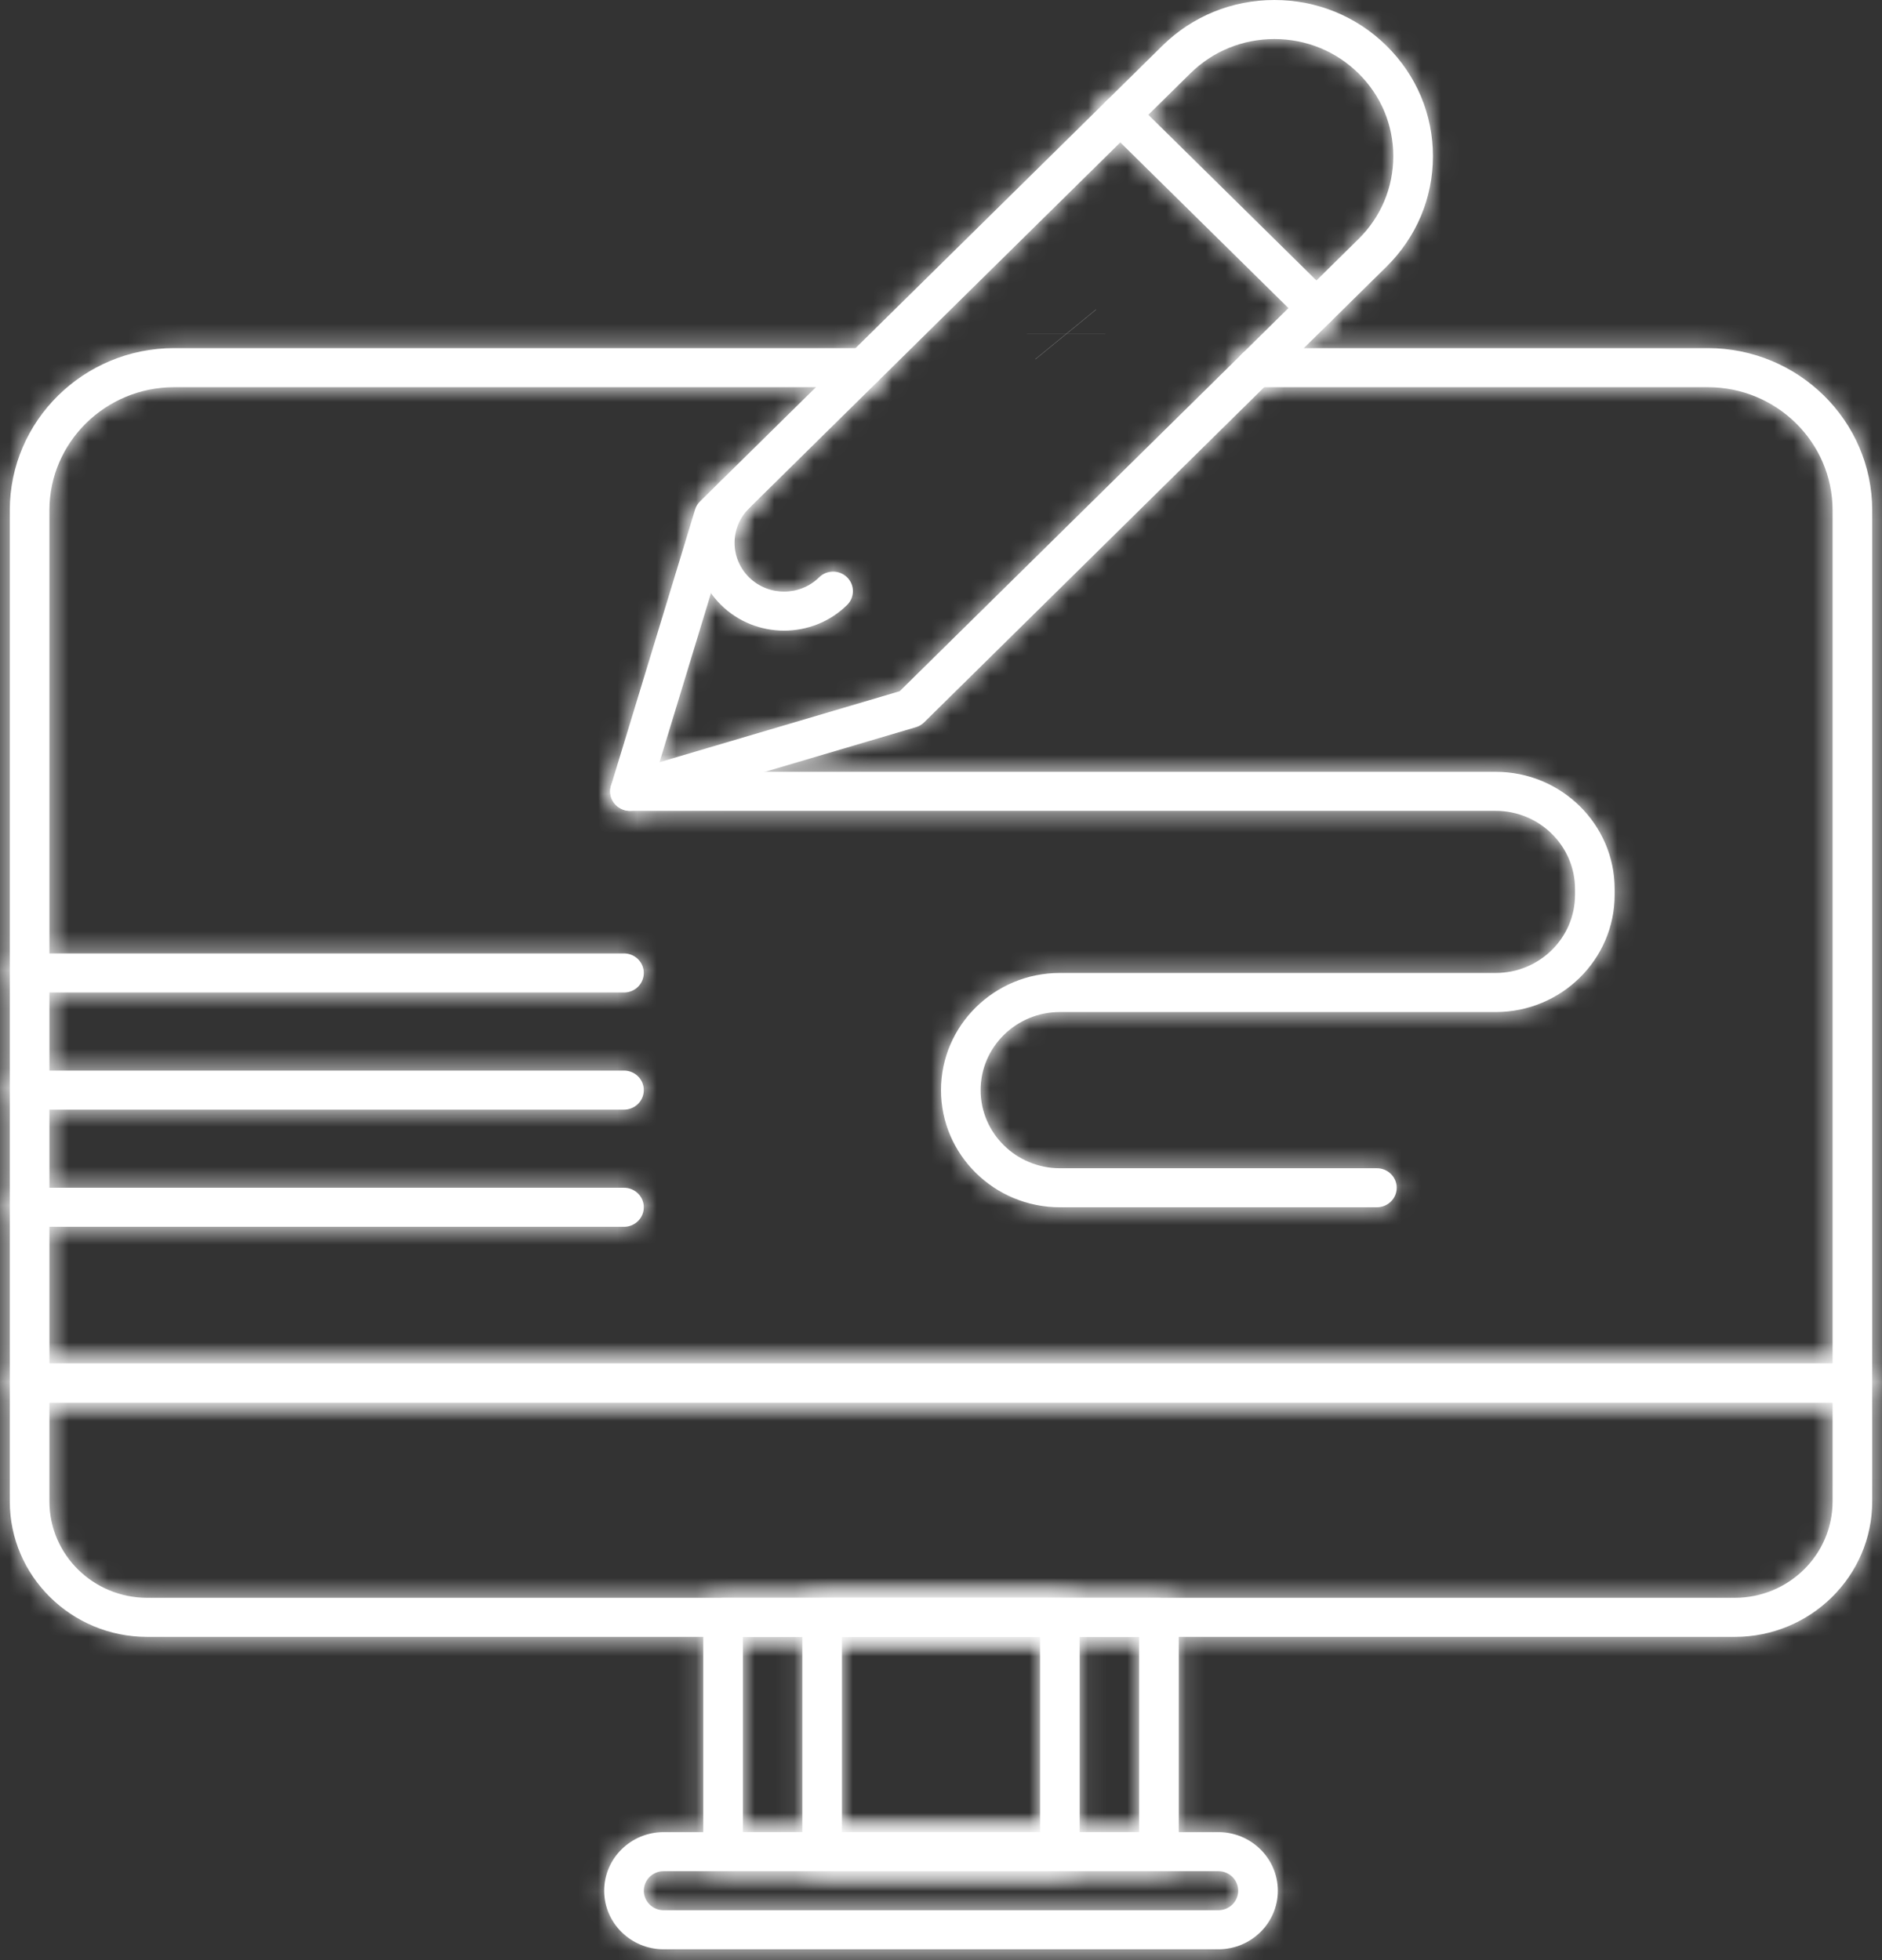 <svg width="96" height="100" viewBox="0 0 96 100" fill="none" xmlns="http://www.w3.org/2000/svg">
<rect x="0" y="0" width="96" height="100" fill="#333333" stroke="none"/>
<mask id="path-1-inside-1_357_150" fill="white">
<path d="M88.493 83.509H7.507C3.643 83.509 0.5 80.41 0.5 76.602V70.558C0.5 70.008 0.953 69.562 1.511 69.562H94.489C95.048 69.562 95.5 70.008 95.5 70.558V76.602C95.5 80.41 92.356 83.509 88.493 83.509ZM2.521 71.554V76.602C2.521 79.312 4.758 81.516 7.507 81.516H88.493C91.242 81.516 93.479 79.312 93.479 76.602V71.554H2.521Z"/>
</mask>
<path d="M88.493 83.509H7.507C3.643 83.509 0.5 80.41 0.5 76.602V70.558C0.5 70.008 0.953 69.562 1.511 69.562H94.489C95.048 69.562 95.5 70.008 95.5 70.558V76.602C95.5 80.41 92.356 83.509 88.493 83.509ZM2.521 71.554V76.602C2.521 79.312 4.758 81.516 7.507 81.516H88.493C91.242 81.516 93.479 79.312 93.479 76.602V71.554H2.521Z" fill="white"/>
<path d="M2.521 71.554V67.554H-1.479V71.554H2.521ZM93.479 71.554H97.479V67.554H93.479V71.554ZM88.493 79.509H7.507V87.509H88.493V79.509ZM7.507 79.509C5.798 79.509 4.5 78.147 4.5 76.602H-3.5C-3.5 82.674 1.489 87.509 7.507 87.509V79.509ZM4.5 76.602V70.558H-3.5V76.602H4.5ZM4.5 70.558C4.5 72.272 3.107 73.562 1.511 73.562V65.562C-1.202 65.562 -3.5 67.744 -3.5 70.558H4.5ZM1.511 73.562H94.489V65.562H1.511V73.562ZM94.489 73.562C92.893 73.562 91.5 72.271 91.5 70.558H99.5C99.5 67.745 97.202 65.562 94.489 65.562V73.562ZM91.5 70.558V76.602H99.5V70.558H91.5ZM91.5 76.602C91.5 78.147 90.202 79.509 88.493 79.509V87.509C94.511 87.509 99.5 82.674 99.5 76.602H91.5ZM-1.479 71.554V76.602H6.521V71.554H-1.479ZM-1.479 76.602C-1.479 81.575 2.603 85.516 7.507 85.516V77.516C6.912 77.516 6.521 77.048 6.521 76.602H-1.479ZM7.507 85.516H88.493V77.516H7.507V85.516ZM88.493 85.516C93.397 85.516 97.479 81.575 97.479 76.602H89.479C89.479 77.048 89.088 77.516 88.493 77.516V85.516ZM97.479 76.602V71.554H89.479V76.602H97.479ZM93.479 67.554H2.521V75.554H93.479V67.554Z" fill="white" mask="url(#path-1-inside-1_357_150)"/>
<mask id="path-3-inside-2_357_150" fill="white">
<path d="M94.489 71.554H1.511C0.953 71.554 0.5 71.108 0.5 70.558V26.029C0.5 21.47 4.263 17.76 8.888 17.76H44.059C44.617 17.76 45.07 18.206 45.07 18.757C45.07 19.307 44.617 19.753 44.059 19.753H8.888C5.378 19.753 2.521 22.568 2.521 26.029V69.562H93.479V26.029C93.479 22.568 90.623 19.753 87.112 19.753H64.069C63.51 19.753 63.058 19.307 63.058 18.757C63.058 18.206 63.51 17.76 64.069 17.76H87.112C91.737 17.76 95.5 21.47 95.5 26.029V70.558C95.5 71.108 95.048 71.554 94.489 71.554Z"/>
</mask>
<path d="M94.489 71.554H1.511C0.953 71.554 0.5 71.108 0.5 70.558V26.029C0.5 21.47 4.263 17.76 8.888 17.76H44.059C44.617 17.76 45.07 18.206 45.07 18.757C45.07 19.307 44.617 19.753 44.059 19.753H8.888C5.378 19.753 2.521 22.568 2.521 26.029V69.562H93.479V26.029C93.479 22.568 90.623 19.753 87.112 19.753H64.069C63.51 19.753 63.058 19.307 63.058 18.757C63.058 18.206 63.51 17.76 64.069 17.76H87.112C91.737 17.76 95.5 21.47 95.5 26.029V70.558C95.5 71.108 95.048 71.554 94.489 71.554Z" fill="white"/>
<path d="M2.521 69.562H-1.479V73.562H2.521V69.562ZM93.479 69.562V73.562H97.479V69.562H93.479ZM94.489 67.554H1.511V75.554H94.489V67.554ZM1.511 67.554C3.107 67.554 4.5 68.844 4.5 70.558H-3.5C-3.5 73.372 -1.202 75.554 1.511 75.554V67.554ZM4.5 70.558V26.029H-3.5V70.558H4.5ZM4.5 26.029C4.5 23.733 6.418 21.76 8.888 21.76V13.76C2.108 13.76 -3.5 19.206 -3.5 26.029H4.5ZM8.888 21.76H44.059V13.76H8.888V21.76ZM44.059 21.76C42.462 21.76 41.07 20.47 41.07 18.757H49.07C49.07 15.943 46.772 13.76 44.059 13.76V21.76ZM41.07 18.757C41.07 17.043 42.462 15.753 44.059 15.753V23.753C46.772 23.753 49.07 21.57 49.07 18.757H41.07ZM44.059 15.753H8.888V23.753H44.059V15.753ZM8.888 15.753C3.223 15.753 -1.479 20.305 -1.479 26.029H6.521C6.521 24.831 7.532 23.753 8.888 23.753V15.753ZM-1.479 26.029V69.562H6.521V26.029H-1.479ZM2.521 73.562H93.479V65.562H2.521V73.562ZM97.479 69.562V26.029H89.479V69.562H97.479ZM97.479 26.029C97.479 20.305 92.777 15.753 87.112 15.753V23.753C88.468 23.753 89.479 24.831 89.479 26.029H97.479ZM87.112 15.753H64.069V23.753H87.112V15.753ZM64.069 15.753C65.665 15.753 67.058 17.044 67.058 18.757H59.058C59.058 21.569 61.355 23.753 64.069 23.753V15.753ZM67.058 18.757C67.058 20.469 65.665 21.76 64.069 21.76V13.76C61.355 13.76 59.058 15.944 59.058 18.757H67.058ZM64.069 21.76H87.112V13.76H64.069V21.76ZM87.112 21.76C89.582 21.76 91.5 23.733 91.5 26.029H99.5C99.5 19.206 93.892 13.76 87.112 13.76V21.76ZM91.5 26.029V70.558H99.5V26.029H91.5ZM91.5 70.558C91.5 68.845 92.893 67.554 94.489 67.554V75.554C97.202 75.554 99.5 73.372 99.5 70.558H91.5Z" fill="white" mask="url(#path-3-inside-2_357_150)"/>
<mask id="path-5-inside-3_357_150" fill="white">
<path d="M32.135 41.368C31.871 41.368 31.612 41.266 31.42 41.077C31.157 40.817 31.06 40.437 31.167 40.086L35.455 25.998C35.503 25.84 35.59 25.696 35.708 25.58L59.291 2.334C60.818 0.829 62.848 0 65.007 0C67.167 0 69.197 0.829 70.724 2.334C72.252 3.839 73.093 5.841 73.093 7.969C73.093 10.098 72.252 12.099 70.724 13.605L47.142 36.85C47.024 36.967 46.878 37.053 46.718 37.1L32.425 41.326C32.33 41.355 32.232 41.368 32.135 41.368ZM37.317 26.811L33.642 38.886L45.893 35.264L69.295 12.196C70.441 11.067 71.071 9.566 71.071 7.969C71.071 6.373 70.441 4.872 69.295 3.743C68.15 2.614 66.627 1.992 65.007 1.992C63.388 1.992 61.865 2.614 60.72 3.743L37.317 26.811Z"/>
</mask>
<path d="M32.135 41.368C31.871 41.368 31.612 41.266 31.42 41.077C31.157 40.817 31.06 40.437 31.167 40.086L35.455 25.998C35.503 25.84 35.59 25.696 35.708 25.58L59.291 2.334C60.818 0.829 62.848 0 65.007 0C67.167 0 69.197 0.829 70.724 2.334C72.252 3.839 73.093 5.841 73.093 7.969C73.093 10.098 72.252 12.099 70.724 13.605L47.142 36.85C47.024 36.967 46.878 37.053 46.718 37.1L32.425 41.326C32.33 41.355 32.232 41.368 32.135 41.368ZM37.317 26.811L33.642 38.886L45.893 35.264L69.295 12.196C70.441 11.067 71.071 9.566 71.071 7.969C71.071 6.373 70.441 4.872 69.295 3.743C68.15 2.614 66.627 1.992 65.007 1.992C63.388 1.992 61.865 2.614 60.72 3.743L37.317 26.811Z" fill="white"/>
<path d="M31.42 41.077L28.612 43.925L28.613 43.927L31.42 41.077ZM31.167 40.086L34.993 41.251L34.993 41.251L31.167 40.086ZM35.455 25.998L31.628 24.833L31.628 24.833L35.455 25.998ZM35.708 25.58L32.9 22.731H32.9L35.708 25.58ZM59.291 2.334L62.099 5.183V5.183L59.291 2.334ZM70.724 2.334L67.916 5.183L67.916 5.183L70.724 2.334ZM70.724 13.605L67.916 10.756L67.916 10.756L70.724 13.605ZM47.142 36.85L49.95 39.699L49.95 39.699L47.142 36.85ZM46.718 37.1L45.587 33.263L45.583 33.264L46.718 37.1ZM32.425 41.326L31.291 37.49L31.283 37.493L32.425 41.326ZM37.317 26.811L34.509 23.962L33.786 24.675L33.49 25.646L37.317 26.811ZM33.642 38.886L29.815 37.722L27.652 44.829L34.776 42.722L33.642 38.886ZM45.893 35.264L47.027 39.099L47.987 38.815L48.701 38.112L45.893 35.264ZM69.295 12.196L72.103 15.045L72.103 15.044L69.295 12.196ZM69.295 3.743L66.487 6.592L66.487 6.592L69.295 3.743ZM60.72 3.743L63.528 6.592L60.72 3.743ZM32.135 37.368C32.897 37.368 33.654 37.662 34.227 38.226L28.613 43.927C29.571 44.87 30.844 45.368 32.135 45.368V37.368ZM34.228 38.228C35.017 39.005 35.323 40.168 34.993 41.251L27.34 38.92C26.797 40.706 27.297 42.63 28.612 43.925L34.228 38.228ZM34.993 41.251L39.281 27.163L31.628 24.833L27.34 38.921L34.993 41.251ZM39.281 27.163C39.135 27.644 38.871 28.079 38.516 28.428L32.9 22.731C32.308 23.314 31.871 24.036 31.628 24.833L39.281 27.163ZM38.516 28.428L62.099 5.183L56.483 -0.514L32.9 22.731L38.516 28.428ZM62.099 5.183C62.871 4.421 63.891 4 65.007 4V-4C61.806 -4 58.764 -2.763 56.483 -0.514L62.099 5.183ZM65.007 4C66.124 4 67.144 4.421 67.916 5.183L73.532 -0.514C71.251 -2.763 68.21 -4 65.007 -4V4ZM67.916 5.183C68.687 5.943 69.093 6.921 69.093 7.969H77.093C77.093 4.761 75.816 1.736 73.532 -0.515L67.916 5.183ZM69.093 7.969C69.093 9.018 68.687 9.996 67.916 10.756L73.532 16.454C75.816 14.203 77.093 11.178 77.093 7.969H69.093ZM67.916 10.756L44.334 34.001L49.95 39.699L73.532 16.454L67.916 10.756ZM44.334 34.001C44.686 33.654 45.117 33.401 45.587 33.263L47.848 40.937C48.639 40.704 49.361 40.279 49.95 39.699L44.334 34.001ZM45.583 33.264L31.291 37.49L33.559 45.162L47.852 40.936L45.583 33.264ZM31.283 37.493C31.571 37.407 31.859 37.368 32.135 37.368V45.368C32.604 45.368 33.088 45.303 33.568 45.16L31.283 37.493ZM33.49 25.646L29.815 37.722L37.469 40.051L41.144 27.976L33.49 25.646ZM34.776 42.722L47.027 39.099L44.758 31.428L32.508 35.051L34.776 42.722ZM48.701 38.112L72.103 15.045L66.487 9.347L43.085 32.415L48.701 38.112ZM72.103 15.044C74.005 13.17 75.071 10.646 75.071 7.969H67.071C67.071 8.486 66.876 8.964 66.487 9.347L72.103 15.044ZM75.071 7.969C75.071 5.293 74.005 2.769 72.103 0.894L66.487 6.592C66.876 6.975 67.071 7.453 67.071 7.969H75.071ZM72.103 0.895C70.204 -0.979 67.669 -2.008 65.007 -2.008V5.992C65.585 5.992 66.097 6.207 66.487 6.592L72.103 0.895ZM65.007 -2.008C62.345 -2.008 59.811 -0.978 57.912 0.894L63.528 6.592C63.919 6.206 64.43 5.992 65.007 5.992V-2.008ZM57.912 0.894L34.509 23.962L40.125 29.66L63.528 6.592L57.912 0.894Z" fill="white" mask="url(#path-5-inside-3_357_150)"/>
<mask id="path-7-inside-4_357_150" fill="white">
<path d="M39.995 32.173C38.831 32.173 37.666 31.737 36.779 30.863C35.006 29.115 35.006 26.271 36.779 24.523C37.174 24.134 37.814 24.134 38.209 24.523C38.603 24.912 38.603 25.543 38.209 25.932C37.224 26.903 37.224 28.483 38.209 29.454C39.194 30.425 40.797 30.425 41.782 29.454C42.177 29.065 42.817 29.065 43.211 29.454C43.606 29.843 43.606 30.474 43.211 30.863C42.325 31.737 41.16 32.173 39.995 32.173Z"/>
</mask>
<path d="M39.995 32.173C38.831 32.173 37.666 31.737 36.779 30.863C35.006 29.115 35.006 26.271 36.779 24.523C37.174 24.134 37.814 24.134 38.209 24.523C38.603 24.912 38.603 25.543 38.209 25.932C37.224 26.903 37.224 28.483 38.209 29.454C39.194 30.425 40.797 30.425 41.782 29.454C42.177 29.065 42.817 29.065 43.211 29.454C43.606 29.843 43.606 30.474 43.211 30.863C42.325 31.737 41.16 32.173 39.995 32.173Z" fill="white"/>
<path d="M36.779 30.863L33.971 33.711L33.972 33.712L36.779 30.863ZM36.779 24.523L33.971 21.674L33.971 21.674L36.779 24.523ZM38.209 24.523L41.017 21.674L41.016 21.674L38.209 24.523ZM41.782 29.454L38.975 26.604L38.974 26.605L41.782 29.454ZM43.211 29.454L46.019 26.605L46.019 26.605L43.211 29.454ZM43.211 30.863L40.404 28.013L40.403 28.014L43.211 30.863ZM39.995 28.174C39.827 28.174 39.687 28.112 39.587 28.014L33.972 33.712C35.645 35.361 37.835 36.173 39.995 36.173V28.174ZM39.588 28.014C39.404 27.833 39.404 27.553 39.588 27.372L33.971 21.674C30.609 24.989 30.609 30.397 33.971 33.711L39.588 28.014ZM39.587 27.372C38.424 28.518 36.563 28.517 35.401 27.372L41.016 21.674C39.065 19.751 35.924 19.75 33.971 21.674L39.587 27.372ZM35.401 27.372C34.206 26.194 34.206 24.261 35.401 23.083L41.017 28.78C43.001 26.825 43.001 23.63 41.017 21.674L35.401 27.372ZM35.401 23.083C32.826 25.621 32.826 29.765 35.401 32.303L41.017 26.605C41.621 27.201 41.621 28.185 41.017 28.78L35.401 23.083ZM35.401 32.303C37.943 34.809 42.047 34.809 44.59 32.303L38.974 26.605C39.546 26.041 40.445 26.041 41.017 26.605L35.401 32.303ZM44.589 32.304C43.426 33.448 41.566 33.449 40.404 32.303L46.019 26.605C44.067 24.682 40.928 24.682 38.975 26.604L44.589 32.304ZM40.403 32.303C39.209 31.125 39.208 29.192 40.404 28.013L46.019 33.712C48.004 31.756 48.003 28.561 46.019 26.605L40.403 32.303ZM40.403 28.014C40.304 28.112 40.164 28.174 39.995 28.174V36.173C42.156 36.173 44.346 35.361 46.019 33.711L40.403 28.014Z" fill="white" mask="url(#path-7-inside-4_357_150)"/>
<path d="M55.764 18.481C55.764 18.481 55.764 18.481 55.764 18.481L55.764 18.481ZM54.385 17.04L54.385 17.041L54.385 17.04ZM54.36 17.056L54.36 17.056L54.36 17.056ZM54.36 17.056L54.364 17.061L54.36 17.056Z" fill="white" stroke="white" stroke-width="4"/>
<mask id="path-10-inside-5_357_150" fill="white">
<path d="M67.151 16.714C66.893 16.714 66.634 16.617 66.437 16.422L56.432 6.56C56.037 6.171 56.037 5.541 56.432 5.152C56.826 4.763 57.467 4.763 57.861 5.152L67.866 15.014C68.26 15.403 68.26 16.033 67.866 16.422C67.669 16.617 67.41 16.714 67.151 16.714Z"/>
</mask>
<path d="M67.151 16.714C66.893 16.714 66.634 16.617 66.437 16.422L56.432 6.56C56.037 6.171 56.037 5.541 56.432 5.152C56.826 4.763 57.467 4.763 57.861 5.152L67.866 15.014C68.26 15.403 68.26 16.033 67.866 16.422C67.669 16.617 67.41 16.714 67.151 16.714Z" fill="white"/>
<path d="M66.437 16.422L69.246 13.575L69.245 13.573L66.437 16.422ZM56.432 6.56L59.24 3.712L59.24 3.712L56.432 6.56ZM56.432 5.152L59.239 8.001L59.24 8L56.432 5.152ZM57.861 5.152L55.052 8L55.053 8L57.861 5.152ZM67.866 15.014L65.058 17.862L67.866 15.014ZM67.866 16.422L65.058 13.573L65.056 13.575L67.866 16.422ZM67.151 12.714C67.89 12.714 68.657 12.994 69.246 13.575L63.627 19.27C64.611 20.24 65.895 20.714 67.151 20.714V12.714ZM69.245 13.573L59.24 3.712L53.624 9.409L63.629 19.271L69.245 13.573ZM59.24 3.712C60.434 4.889 60.435 6.823 59.239 8.001L53.625 2.302C51.639 4.258 51.64 7.454 53.624 9.409L59.24 3.712ZM59.24 8C58.077 9.147 56.215 9.147 55.052 8L60.67 2.304C58.718 0.379 55.575 0.379 53.623 2.304L59.24 8ZM55.053 8L65.058 17.862L70.674 12.165L60.669 2.303L55.053 8ZM65.058 17.862C63.864 16.685 63.862 14.751 65.058 13.573L70.673 19.272C72.659 17.316 72.657 14.12 70.674 12.165L65.058 17.862ZM65.056 13.575C65.645 12.994 66.412 12.714 67.151 12.714V20.714C68.407 20.714 69.692 20.24 70.675 19.27L65.056 13.575Z" fill="white" mask="url(#path-10-inside-5_357_150)"/>
<mask id="path-12-inside-6_357_150" fill="white">
<path d="M70.234 61.592H54.064C50.72 61.592 48 58.911 48 55.615C48 52.32 50.72 49.638 54.064 49.638H76.298C78.527 49.638 80.341 47.851 80.341 45.654V45.353C80.341 43.156 78.527 41.368 76.298 41.368H32.135C31.577 41.368 31.124 40.922 31.124 40.372C31.124 39.822 31.577 39.376 32.135 39.376H76.298C79.641 39.376 82.362 42.057 82.362 45.353V45.654C82.362 48.949 79.641 51.631 76.298 51.631H54.064C51.835 51.631 50.021 53.418 50.021 55.615C50.021 57.812 51.835 59.6 54.064 59.6H70.234C70.792 59.6 71.245 60.046 71.245 60.596C71.245 61.147 70.792 61.592 70.234 61.592Z"/>
</mask>
<path d="M70.234 61.592H54.064C50.72 61.592 48 58.911 48 55.615C48 52.32 50.72 49.638 54.064 49.638H76.298C78.527 49.638 80.341 47.851 80.341 45.654V45.353C80.341 43.156 78.527 41.368 76.298 41.368H32.135C31.577 41.368 31.124 40.922 31.124 40.372C31.124 39.822 31.577 39.376 32.135 39.376H76.298C79.641 39.376 82.362 42.057 82.362 45.353V45.654C82.362 48.949 79.641 51.631 76.298 51.631H54.064C51.835 51.631 50.021 53.418 50.021 55.615C50.021 57.812 51.835 59.6 54.064 59.6H70.234C70.792 59.6 71.245 60.046 71.245 60.596C71.245 61.147 70.792 61.592 70.234 61.592Z" fill="white"/>
<path d="M70.234 57.592H54.064V65.592H70.234V57.592ZM54.064 57.592C52.875 57.592 52 56.648 52 55.615H44C44 61.174 48.566 65.592 54.064 65.592V57.592ZM52 55.615C52 54.583 52.875 53.638 54.064 53.638V45.638C48.566 45.638 44 50.056 44 55.615H52ZM54.064 53.638H76.298V45.638H54.064V53.638ZM76.298 53.638C80.682 53.638 84.341 50.114 84.341 45.654H76.341C76.341 45.652 76.341 45.647 76.342 45.641C76.344 45.634 76.346 45.628 76.347 45.623C76.351 45.615 76.353 45.616 76.347 45.621C76.342 45.626 76.335 45.631 76.329 45.634C76.326 45.635 76.323 45.636 76.319 45.636C76.315 45.637 76.309 45.638 76.298 45.638V53.638ZM84.341 45.654V45.353H76.341V45.654H84.341ZM84.341 45.353C84.341 40.893 80.682 37.368 76.298 37.368V45.368C76.309 45.368 76.315 45.369 76.319 45.37C76.323 45.371 76.326 45.372 76.329 45.373C76.335 45.376 76.342 45.38 76.347 45.386C76.353 45.391 76.351 45.391 76.347 45.383C76.346 45.379 76.344 45.373 76.342 45.366C76.341 45.359 76.341 45.354 76.341 45.353H84.341ZM76.298 37.368H32.135V45.368H76.298V37.368ZM32.135 37.368C33.731 37.368 35.124 38.659 35.124 40.372H27.124C27.124 43.185 29.422 45.368 32.135 45.368V37.368ZM35.124 40.372C35.124 42.085 33.731 43.376 32.135 43.376V35.376C29.422 35.376 27.124 37.559 27.124 40.372H35.124ZM32.135 43.376H76.298V35.376H32.135V43.376ZM76.298 43.376C77.487 43.376 78.362 44.321 78.362 45.353H86.362C86.362 39.794 81.796 35.376 76.298 35.376V43.376ZM78.362 45.353V45.654H86.362V45.353H78.362ZM78.362 45.654C78.362 46.686 77.487 47.631 76.298 47.631V55.631C81.796 55.631 86.362 51.213 86.362 45.654H78.362ZM76.298 47.631H54.064V55.631H76.298V47.631ZM54.064 47.631C49.68 47.631 46.021 51.155 46.021 55.615H54.021C54.021 55.617 54.021 55.621 54.02 55.628C54.018 55.635 54.016 55.641 54.014 55.645C54.011 55.654 54.009 55.653 54.015 55.648C54.02 55.642 54.027 55.638 54.033 55.635C54.036 55.634 54.039 55.633 54.043 55.632C54.047 55.632 54.053 55.631 54.064 55.631V47.631ZM46.021 55.615C46.021 60.076 49.68 63.6 54.064 63.6V55.6C54.053 55.6 54.047 55.599 54.043 55.598C54.039 55.598 54.036 55.597 54.033 55.595C54.027 55.593 54.02 55.588 54.015 55.583C54.009 55.578 54.011 55.577 54.014 55.585C54.016 55.59 54.018 55.596 54.02 55.602C54.021 55.609 54.021 55.614 54.021 55.615H46.021ZM54.064 63.6H70.234V55.6H54.064V63.6ZM70.234 63.6C68.638 63.6 67.245 62.309 67.245 60.596H75.245C75.245 57.783 72.947 55.6 70.234 55.6V63.6ZM67.245 60.596C67.245 58.883 68.638 57.592 70.234 57.592V65.592C72.947 65.592 75.245 63.41 75.245 60.596H67.245Z" fill="white" mask="url(#path-12-inside-6_357_150)"/>
<mask id="path-14-inside-7_357_150" fill="white">
<path d="M31.83 62.588H1.511C0.953 62.588 0.5 62.142 0.5 61.592C0.5 61.042 0.953 60.596 1.511 60.596H31.83C32.388 60.596 32.84 61.042 32.84 61.592C32.84 62.142 32.388 62.588 31.83 62.588Z"/>
</mask>
<path d="M31.83 62.588H1.511C0.953 62.588 0.5 62.142 0.5 61.592C0.5 61.042 0.953 60.596 1.511 60.596H31.83C32.388 60.596 32.84 61.042 32.84 61.592C32.84 62.142 32.388 62.588 31.83 62.588Z" fill="white"/>
<path d="M31.83 58.588H1.511V66.588H31.83V58.588ZM1.511 58.588C3.107 58.588 4.5 59.879 4.5 61.592H-3.5C-3.5 64.406 -1.202 66.588 1.511 66.588V58.588ZM4.5 61.592C4.5 63.306 3.107 64.596 1.511 64.596V56.596C-1.202 56.596 -3.5 58.778 -3.5 61.592H4.5ZM1.511 64.596H31.83V56.596H1.511V64.596ZM31.83 64.596C30.234 64.596 28.84 63.306 28.84 61.592H36.84C36.84 58.778 34.542 56.596 31.83 56.596V64.596ZM28.84 61.592C28.84 59.879 30.234 58.588 31.83 58.588V66.588C34.542 66.588 36.84 64.406 36.84 61.592H28.84Z" fill="white" mask="url(#path-14-inside-7_357_150)"/>
<mask id="path-16-inside-8_357_150" fill="white">
<path d="M31.83 56.611H1.511C0.953 56.611 0.5 56.166 0.5 55.615C0.5 55.065 0.953 54.619 1.511 54.619H31.83C32.388 54.619 32.84 55.065 32.84 55.615C32.84 56.166 32.388 56.611 31.83 56.611Z"/>
</mask>
<path d="M31.83 56.611H1.511C0.953 56.611 0.5 56.166 0.5 55.615C0.5 55.065 0.953 54.619 1.511 54.619H31.83C32.388 54.619 32.84 55.065 32.84 55.615C32.84 56.166 32.388 56.611 31.83 56.611Z" fill="white"/>
<path d="M31.83 52.611H1.511V60.611H31.83V52.611ZM1.511 52.611C3.107 52.611 4.5 53.902 4.5 55.615H-3.5C-3.5 58.429 -1.202 60.611 1.511 60.611V52.611ZM4.5 55.615C4.5 57.329 3.107 58.619 1.511 58.619V50.619C-1.202 50.619 -3.5 52.801 -3.5 55.615H4.5ZM1.511 58.619H31.83V50.619H1.511V58.619ZM31.83 58.619C30.234 58.619 28.84 57.329 28.84 55.615H36.84C36.84 52.801 34.542 50.619 31.83 50.619V58.619ZM28.84 55.615C28.84 53.902 30.234 52.611 31.83 52.611V60.611C34.542 60.611 36.84 58.429 36.84 55.615H28.84Z" fill="white" mask="url(#path-16-inside-8_357_150)"/>
<mask id="path-18-inside-9_357_150" fill="white">
<path d="M31.83 50.635H1.511C0.953 50.635 0.5 50.189 0.5 49.638C0.5 49.088 0.953 48.642 1.511 48.642H31.83C32.388 48.642 32.84 49.088 32.84 49.638C32.84 50.189 32.388 50.635 31.83 50.635Z"/>
</mask>
<path d="M31.83 50.635H1.511C0.953 50.635 0.5 50.189 0.5 49.638C0.5 49.088 0.953 48.642 1.511 48.642H31.83C32.388 48.642 32.84 49.088 32.84 49.638C32.84 50.189 32.388 50.635 31.83 50.635Z" fill="white"/>
<path d="M31.83 46.635H1.511V54.635H31.83V46.635ZM1.511 46.635C3.107 46.635 4.5 47.925 4.5 49.638H-3.5C-3.5 52.452 -1.202 54.635 1.511 54.635V46.635ZM4.5 49.638C4.5 51.352 3.107 52.642 1.511 52.642V44.642C-1.202 44.642 -3.5 46.825 -3.5 49.638H4.5ZM1.511 52.642H31.83V44.642H1.511V52.642ZM31.83 52.642C30.233 52.642 28.84 51.352 28.84 49.638H36.84C36.84 46.825 34.542 44.642 31.83 44.642V52.642ZM28.84 49.638C28.84 47.925 30.234 46.635 31.83 46.635V54.635C34.542 54.635 36.84 52.452 36.84 49.638H28.84Z" fill="white" mask="url(#path-18-inside-9_357_150)"/>
<mask id="path-20-inside-10_357_150" fill="white">
<path d="M59.117 95.463H36.883C36.325 95.463 35.873 95.017 35.873 94.466V82.512C35.873 81.962 36.325 81.516 36.883 81.516H59.117C59.675 81.516 60.128 81.962 60.128 82.512V94.466C60.128 95.017 59.675 95.463 59.117 95.463ZM37.894 93.47H58.107V83.508H37.894V93.47Z"/>
</mask>
<path d="M59.117 95.463H36.883C36.325 95.463 35.873 95.017 35.873 94.466V82.512C35.873 81.962 36.325 81.516 36.883 81.516H59.117C59.675 81.516 60.128 81.962 60.128 82.512V94.466C60.128 95.017 59.675 95.463 59.117 95.463ZM37.894 93.47H58.107V83.508H37.894V93.47Z" fill="white"/>
<path d="M37.894 93.47H33.894V97.47H37.894V93.47ZM58.107 93.47V97.47H62.107V93.47H58.107ZM58.107 83.508H62.107V79.508H58.107V83.508ZM37.894 83.508V79.508H33.894V83.508H37.894ZM59.117 91.463H36.883V99.463H59.117V91.463ZM36.883 91.463C38.479 91.463 39.873 92.753 39.873 94.466H31.873C31.873 97.281 34.171 99.463 36.883 99.463V91.463ZM39.873 94.466V82.512H31.873V94.466H39.873ZM39.873 82.512C39.873 84.226 38.479 85.516 36.883 85.516V77.516C34.171 77.516 31.873 79.698 31.873 82.512H39.873ZM36.883 85.516H59.117V77.516H36.883V85.516ZM59.117 85.516C57.521 85.516 56.128 84.225 56.128 82.512H64.128C64.128 79.699 61.83 77.516 59.117 77.516V85.516ZM56.128 82.512V94.466H64.128V82.512H56.128ZM56.128 94.466C56.128 92.754 57.521 91.463 59.117 91.463V99.463C61.83 99.463 64.128 97.28 64.128 94.466H56.128ZM37.894 97.47H58.107V89.47H37.894V97.47ZM62.107 93.47V83.508H54.107V93.47H62.107ZM58.107 79.508H37.894V87.508H58.107V79.508ZM33.894 83.508V93.47H41.894V83.508H33.894Z" fill="white" mask="url(#path-20-inside-10_357_150)"/>
<mask id="path-22-inside-11_357_150" fill="white">
<path d="M54.064 95.463H41.936C41.378 95.463 40.925 95.017 40.925 94.466V82.512C40.925 81.962 41.378 81.516 41.936 81.516H54.064C54.622 81.516 55.074 81.962 55.074 82.512V94.466C55.074 95.017 54.622 95.463 54.064 95.463ZM42.947 93.47H53.053V83.508H42.947V93.47Z"/>
</mask>
<path d="M54.064 95.463H41.936C41.378 95.463 40.925 95.017 40.925 94.466V82.512C40.925 81.962 41.378 81.516 41.936 81.516H54.064C54.622 81.516 55.074 81.962 55.074 82.512V94.466C55.074 95.017 54.622 95.463 54.064 95.463ZM42.947 93.47H53.053V83.508H42.947V93.47Z" fill="white"/>
<path d="M42.947 93.47H38.947V97.47H42.947V93.47ZM53.053 93.47V97.47H57.053V93.47H53.053ZM53.053 83.508H57.053V79.508H53.053V83.508ZM42.947 83.508V79.508H38.947V83.508H42.947ZM54.064 91.463H41.936V99.463H54.064V91.463ZM41.936 91.463C43.532 91.463 44.925 92.753 44.925 94.466H36.925C36.925 97.281 39.224 99.463 41.936 99.463V91.463ZM44.925 94.466V82.512H36.925V94.466H44.925ZM44.925 82.512C44.925 84.226 43.532 85.516 41.936 85.516V77.516C39.224 77.516 36.925 79.698 36.925 82.512H44.925ZM41.936 85.516H54.064V77.516H41.936V85.516ZM54.064 85.516C52.467 85.516 51.074 84.225 51.074 82.512H59.074C59.074 79.699 56.776 77.516 54.064 77.516V85.516ZM51.074 82.512V94.466H59.074V82.512H51.074ZM51.074 94.466C51.074 92.754 52.467 91.463 54.064 91.463V99.463C56.776 99.463 59.074 97.28 59.074 94.466H51.074ZM42.947 97.47H53.053V89.47H42.947V97.47ZM57.053 93.47V83.508H49.053V93.47H57.053ZM53.053 79.508H42.947V87.508H53.053V79.508ZM38.947 83.508V93.47H46.947V83.508H38.947Z" fill="white" mask="url(#path-22-inside-11_357_150)"/>
<mask id="path-24-inside-12_357_150" fill="white">
<path d="M62.149 99.447H33.851C32.179 99.447 30.819 98.107 30.819 96.459C30.819 94.811 32.179 93.47 33.851 93.47H62.149C63.821 93.47 65.181 94.811 65.181 96.459C65.181 98.107 63.821 99.447 62.149 99.447ZM33.851 95.463C33.294 95.463 32.841 95.909 32.841 96.459C32.841 97.008 33.294 97.455 33.851 97.455H62.149C62.706 97.455 63.16 97.008 63.16 96.459C63.16 95.909 62.706 95.463 62.149 95.463H33.851Z"/>
</mask>
<path d="M62.149 99.447H33.851C32.179 99.447 30.819 98.107 30.819 96.459C30.819 94.811 32.179 93.47 33.851 93.47H62.149C63.821 93.47 65.181 94.811 65.181 96.459C65.181 98.107 63.821 99.447 62.149 99.447ZM33.851 95.463C33.294 95.463 32.841 95.909 32.841 96.459C32.841 97.008 33.294 97.455 33.851 97.455H62.149C62.706 97.455 63.16 97.008 63.16 96.459C63.16 95.909 62.706 95.463 62.149 95.463H33.851Z" fill="white"/>
<path d="M62.149 95.447H33.851V103.447H62.149V95.447ZM33.851 95.447C34.334 95.447 34.819 95.843 34.819 96.459H26.819C26.819 100.37 30.025 103.447 33.851 103.447V95.447ZM34.819 96.459C34.819 97.074 34.334 97.47 33.851 97.47V89.47C30.025 89.47 26.819 92.548 26.819 96.459H34.819ZM33.851 97.47H62.149V89.47H33.851V97.47ZM62.149 97.47C61.666 97.47 61.181 97.074 61.181 96.459H69.181C69.181 92.548 65.975 89.47 62.149 89.47V97.47ZM61.181 96.459C61.181 95.843 61.666 95.447 62.149 95.447V103.447C65.975 103.447 69.181 100.37 69.181 96.459H61.181ZM33.851 91.463C31.139 91.463 28.841 93.646 28.841 96.459H36.841C36.841 98.173 35.449 99.463 33.851 99.463V91.463ZM28.841 96.459C28.841 99.271 31.139 101.455 33.851 101.455V93.455C35.449 93.455 36.841 94.745 36.841 96.459H28.841ZM33.851 101.455H62.149V93.455H33.851V101.455ZM62.149 101.455C64.861 101.455 67.16 99.271 67.16 96.459H59.16C59.16 94.745 60.552 93.455 62.149 93.455V101.455ZM67.16 96.459C67.16 93.646 64.861 91.463 62.149 91.463V99.463C60.552 99.463 59.16 98.173 59.16 96.459H67.16ZM62.149 91.463H33.851V99.463H62.149V91.463Z" fill="white" mask="url(#path-24-inside-12_357_150)"/>
</svg>
